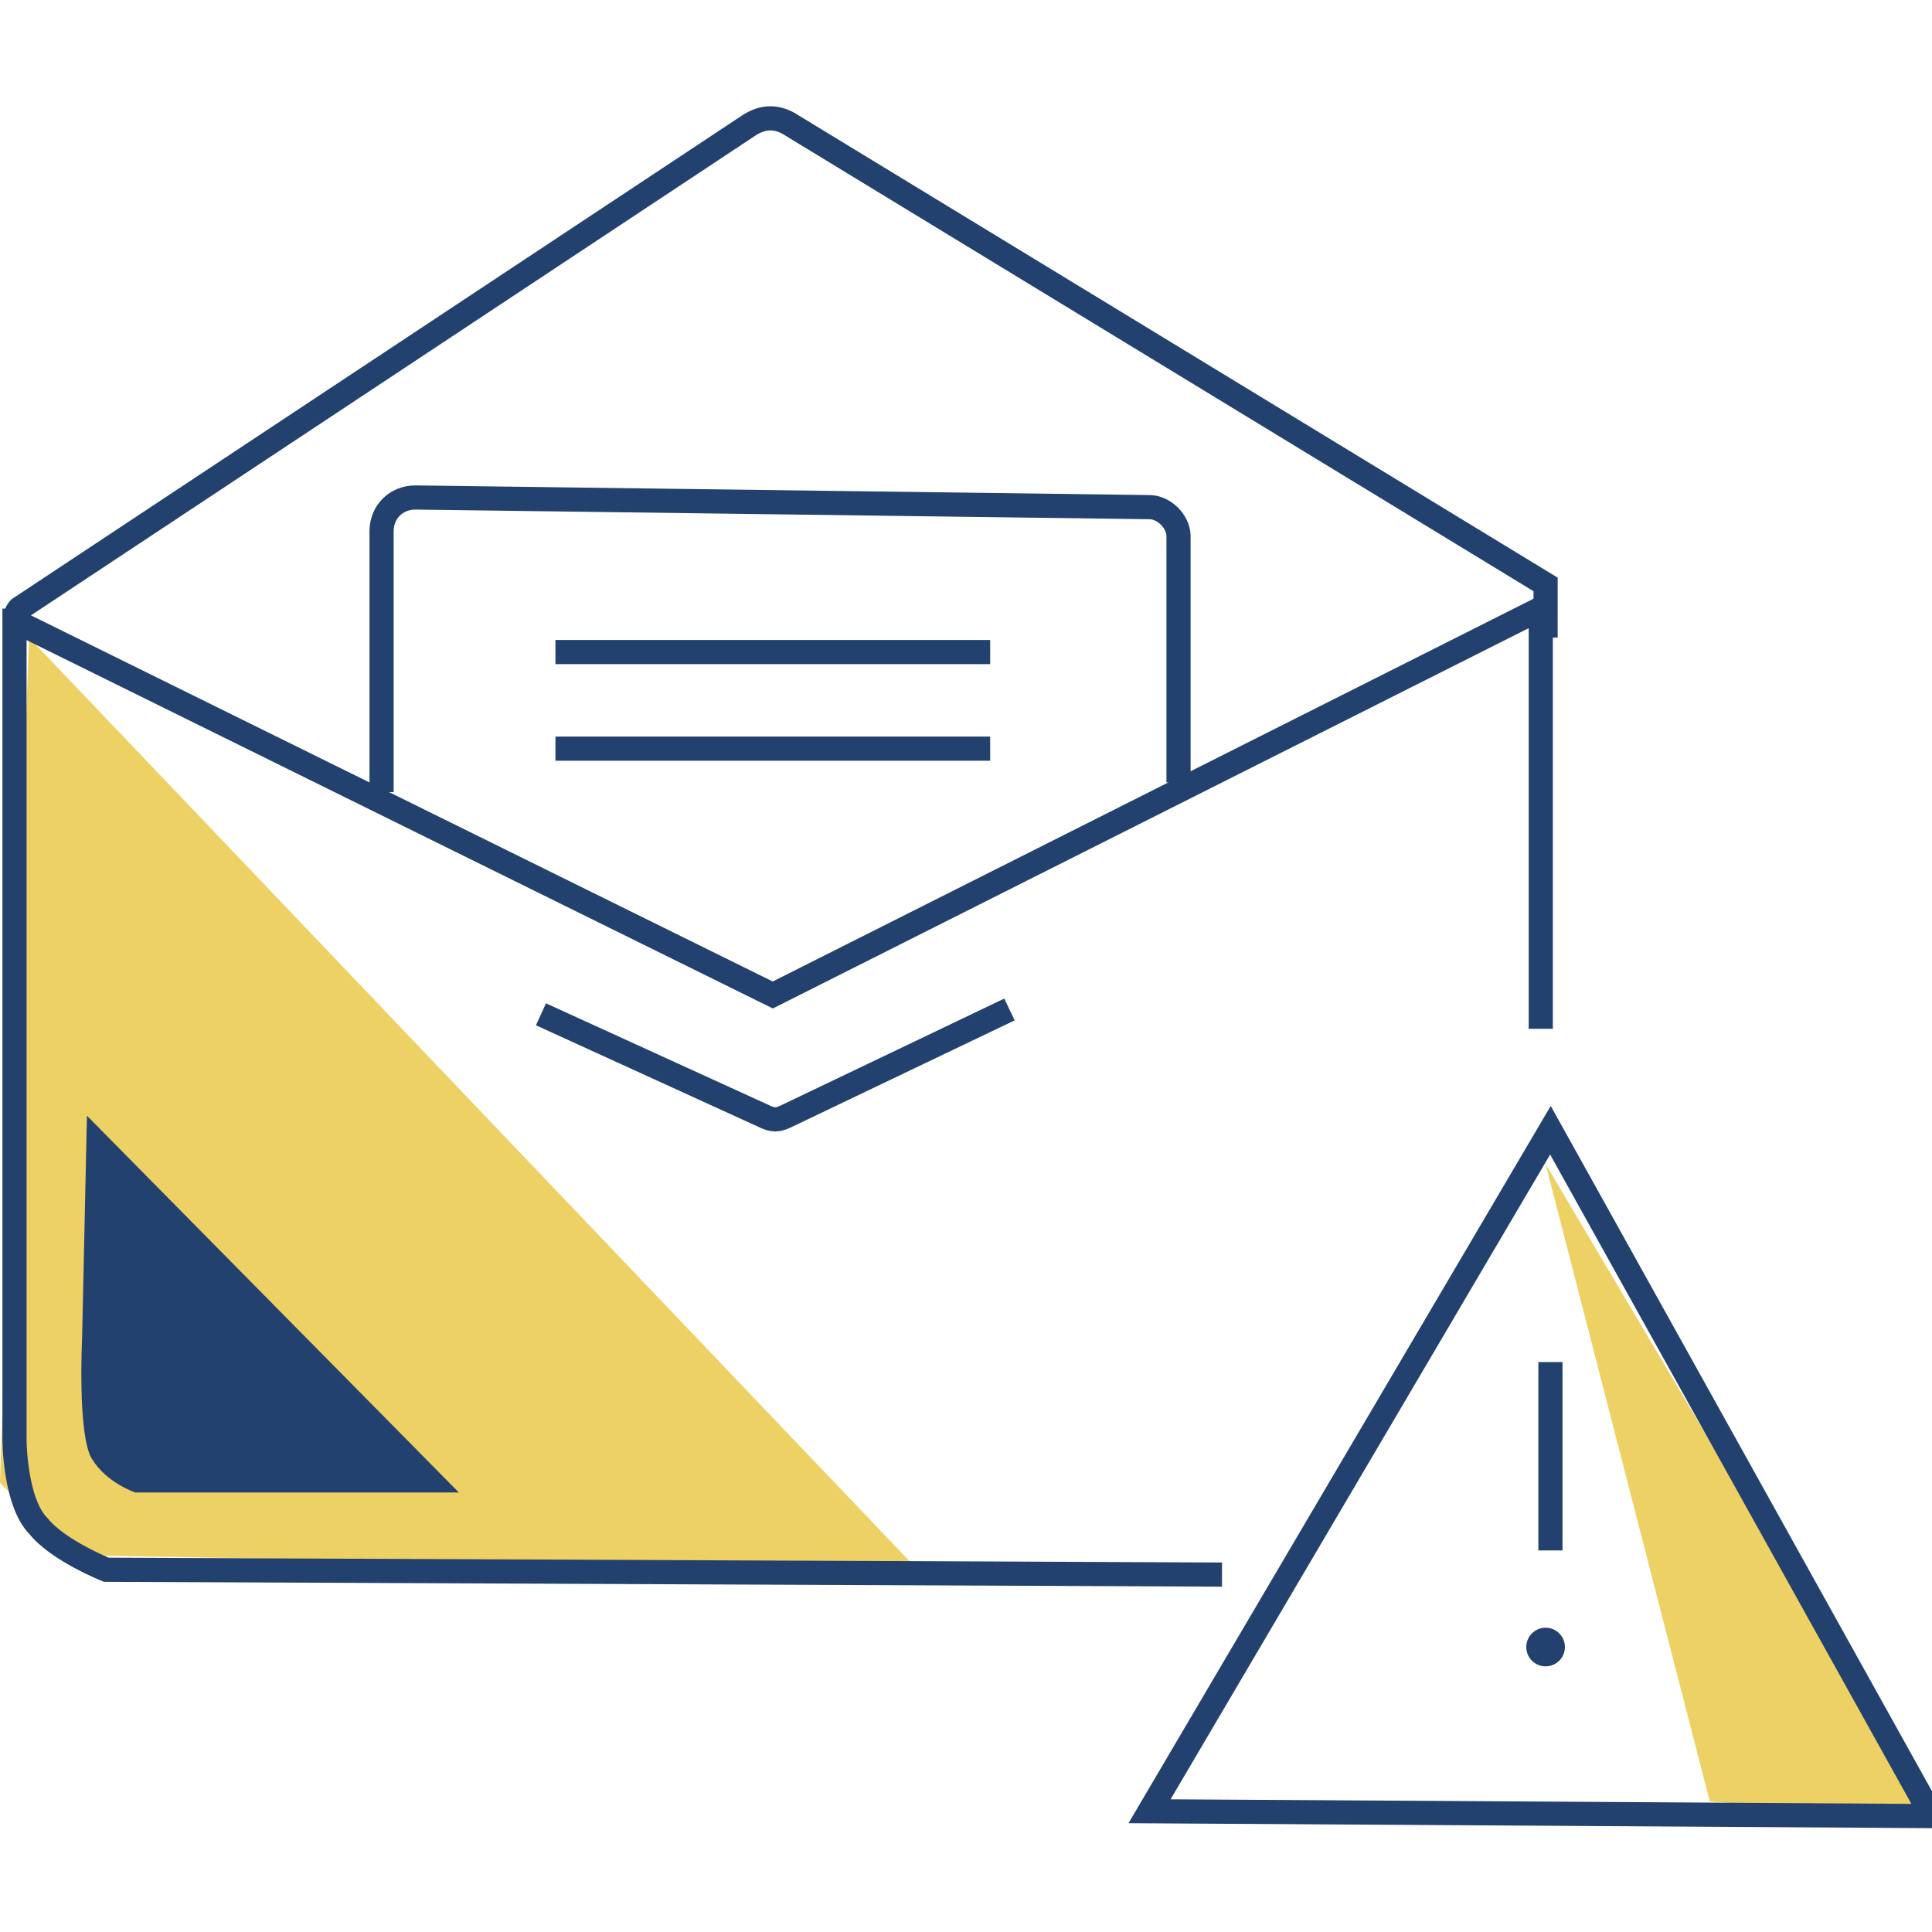 <?xml version="1.0" encoding="utf-8"?>
<!-- Generator: Adobe Illustrator 21.0.0, SVG Export Plug-In . SVG Version: 6.00 Build 0)  -->
<svg version="1.1" id="Layer_1" xmlns="http://www.w3.org/2000/svg" xmlns:xlink="http://www.w3.org/1999/xlink" x="0px" y="0px"
	 viewBox="0 0 40 40" style="enable-background:new 0 0 40 40;" xml:space="preserve">
<style type="text/css">
	.st0{fill:#EED164;}
	.st1{fill:#22416E;}
	.st2{fill:none;stroke:#22416E;stroke-width:0.5;stroke-miterlimit:10;}
</style>
<g>
	<polygon class="st0" points="32,24.1 35.4,37.3 40,37.6 	"/>
	<polygon class="st0" points="0.6,13.2 19,32.5 1.5,32.2 0,30.7 	"/>
	<path class="st1" d="M1.8,23.1l7.7,7.8H2.8c0,0-0.6-0.2-0.9-0.7s-0.2-2.5-0.2-2.5L1.8,23.1z"/>
	<path class="st2" d="M0.3,12.6L0.3,29.8c0,0,0,1.3,0.5,1.8c0.4,0.5,1.4,0.9,1.4,0.9l23.1,0.1"/>
	<path class="st2" d="M31.9,21.3l0-8.7L16,20.6L0.4,12.9c-0.1,0-0.1-0.2,0-0.3l15.1-10c0.3-0.2,0.6-0.2,0.9,0l15.6,9.5v1.1"/>
	<polygon class="st2" points="23.8,37.5 32.1,23.4 40,37.6 	"/>
	<path class="st2" d="M11.2,21l4.6,2.1c0.2,0.1,0.3,0.1,0.5,0l4.6-2.2"/>
	<path class="st2" d="M7.9,16.4V11c0-0.4,0.3-0.7,0.7-0.7l15.2,0.2c0.3,0,0.6,0.3,0.6,0.6l0,5.1"/>
	<line class="st2" x1="11.5" y1="13.5" x2="20.5" y2="13.5"/>
	<line class="st2" x1="11.5" y1="15.5" x2="20.5" y2="15.5"/>
	<line class="st2" x1="32.1" y1="28.2" x2="32.1" y2="32.1"/>
	<circle class="st1" cx="32" cy="34.1" r="0.4"/>
</g>
</svg>
